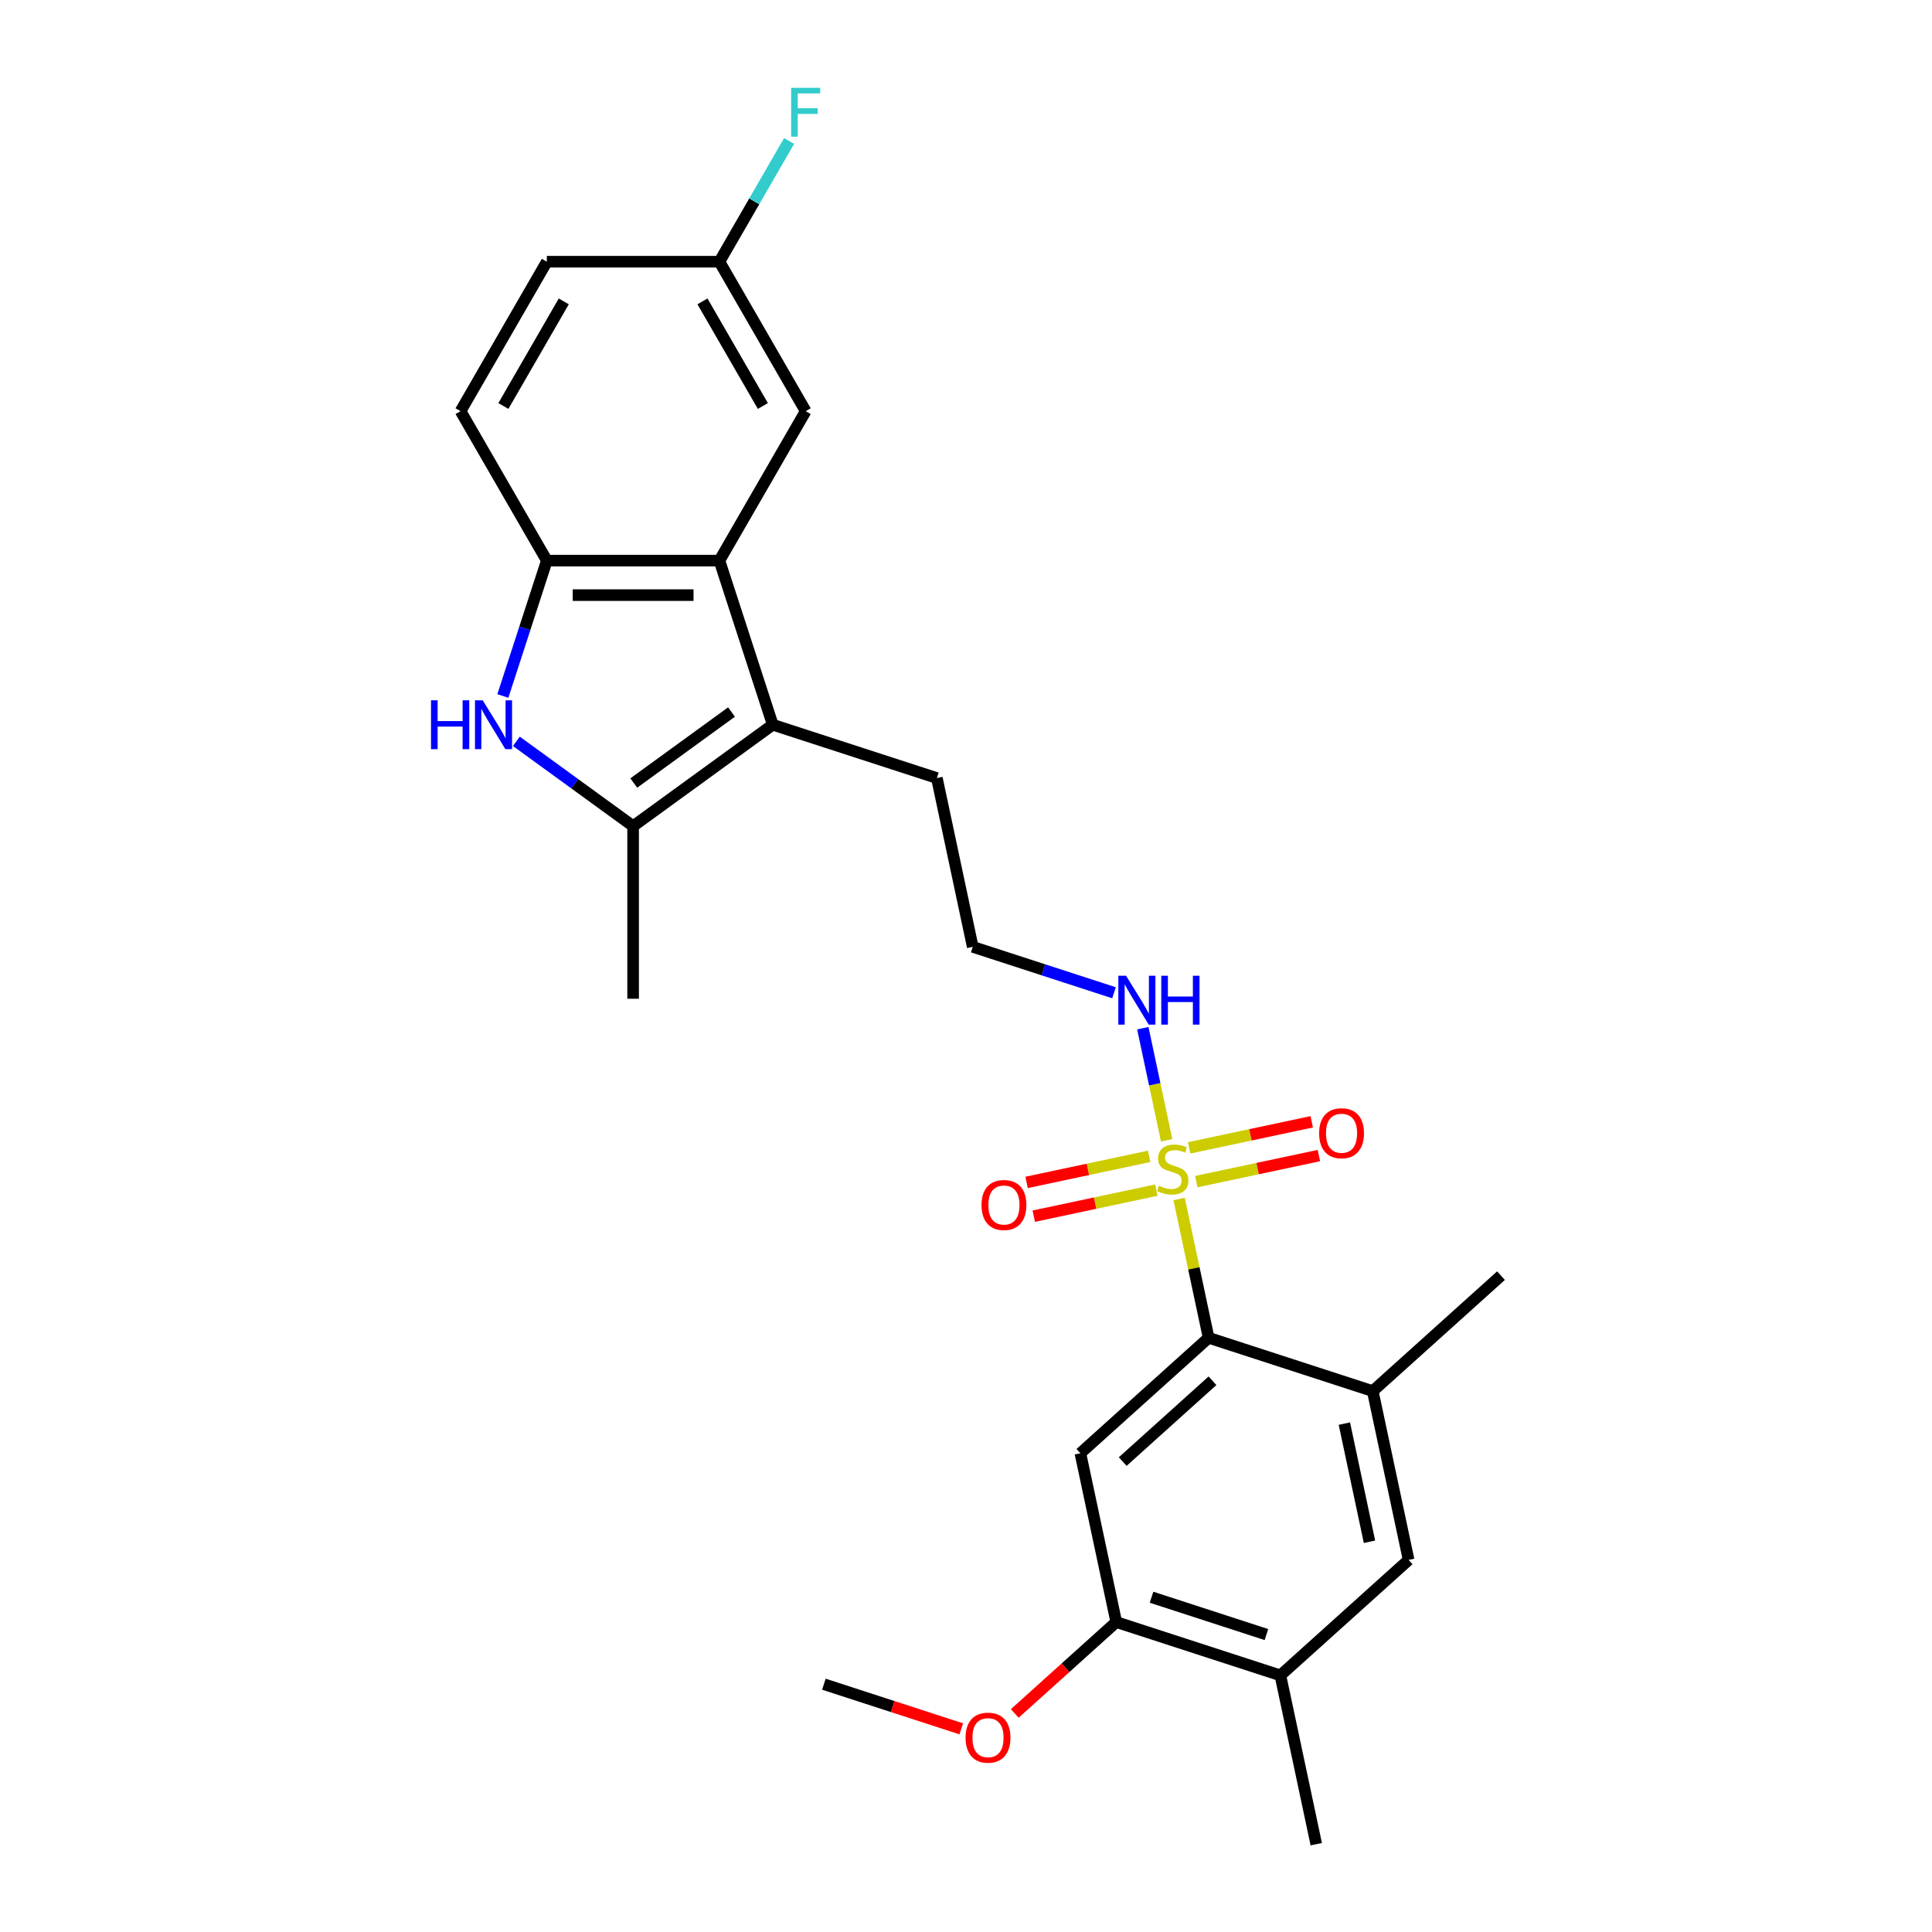 <?xml version='1.0' encoding='iso-8859-1'?>
<svg version='1.1' baseProfile='full'
              xmlns='http://www.w3.org/2000/svg'
                      xmlns:rdkit='http://www.rdkit.org/xml'
                      xmlns:xlink='http://www.w3.org/1999/xlink'
                  xml:space='preserve'
width='1000px' height='1000px' viewBox='0 0 1000 1000'>
<!-- END OF HEADER -->
<rect style='opacity:1.0;fill:#FFFFFF;stroke:none' width='1000' height='1000' x='0' y='0'> </rect>
<path class='bond-1' d='M 610.31,620.588 L 617.946,656.511' style='fill:none;fill-rule:evenodd;stroke:#CCCC00;stroke-width:6px;stroke-linecap:butt;stroke-linejoin:miter;stroke-opacity:1' />
<path class='bond-1' d='M 617.946,656.511 L 625.582,692.434' style='fill:none;fill-rule:evenodd;stroke:#000000;stroke-width:6px;stroke-linecap:butt;stroke-linejoin:miter;stroke-opacity:1' />
<path class='bond-11' d='M 594.81,598.526 L 563.087,605.269' style='fill:none;fill-rule:evenodd;stroke:#CCCC00;stroke-width:6px;stroke-linecap:butt;stroke-linejoin:miter;stroke-opacity:1' />
<path class='bond-11' d='M 563.087,605.269 L 531.364,612.012' style='fill:none;fill-rule:evenodd;stroke:#FF0000;stroke-width:6px;stroke-linecap:butt;stroke-linejoin:miter;stroke-opacity:1' />
<path class='bond-11' d='M 598.524,616 L 566.801,622.743' style='fill:none;fill-rule:evenodd;stroke:#CCCC00;stroke-width:6px;stroke-linecap:butt;stroke-linejoin:miter;stroke-opacity:1' />
<path class='bond-11' d='M 566.801,622.743 L 535.078,629.486' style='fill:none;fill-rule:evenodd;stroke:#FF0000;stroke-width:6px;stroke-linecap:butt;stroke-linejoin:miter;stroke-opacity:1' />
<path class='bond-12' d='M 619.211,611.602 L 650.934,604.86' style='fill:none;fill-rule:evenodd;stroke:#CCCC00;stroke-width:6px;stroke-linecap:butt;stroke-linejoin:miter;stroke-opacity:1' />
<path class='bond-12' d='M 650.934,604.86 L 682.658,598.117' style='fill:none;fill-rule:evenodd;stroke:#FF0000;stroke-width:6px;stroke-linecap:butt;stroke-linejoin:miter;stroke-opacity:1' />
<path class='bond-12' d='M 615.497,594.128 L 647.22,587.385' style='fill:none;fill-rule:evenodd;stroke:#CCCC00;stroke-width:6px;stroke-linecap:butt;stroke-linejoin:miter;stroke-opacity:1' />
<path class='bond-12' d='M 647.22,587.385 L 678.943,580.643' style='fill:none;fill-rule:evenodd;stroke:#FF0000;stroke-width:6px;stroke-linecap:butt;stroke-linejoin:miter;stroke-opacity:1' />
<path class='bond-13' d='M 603.855,590.219 L 597.689,561.207' style='fill:none;fill-rule:evenodd;stroke:#CCCC00;stroke-width:6px;stroke-linecap:butt;stroke-linejoin:miter;stroke-opacity:1' />
<path class='bond-13' d='M 597.689,561.207 L 591.522,532.195' style='fill:none;fill-rule:evenodd;stroke:#0000FF;stroke-width:6px;stroke-linecap:butt;stroke-linejoin:miter;stroke-opacity:1' />
<path class='bond-0' d='M 267.267,383.711 L 297.486,405.666' style='fill:none;fill-rule:evenodd;stroke:#0000FF;stroke-width:6px;stroke-linecap:butt;stroke-linejoin:miter;stroke-opacity:1' />
<path class='bond-0' d='M 297.486,405.666 L 327.704,427.621' style='fill:none;fill-rule:evenodd;stroke:#000000;stroke-width:6px;stroke-linecap:butt;stroke-linejoin:miter;stroke-opacity:1' />
<path class='bond-27' d='M 260.276,360.238 L 271.659,325.203' style='fill:none;fill-rule:evenodd;stroke:#0000FF;stroke-width:6px;stroke-linecap:butt;stroke-linejoin:miter;stroke-opacity:1' />
<path class='bond-27' d='M 271.659,325.203 L 283.043,290.169' style='fill:none;fill-rule:evenodd;stroke:#000000;stroke-width:6px;stroke-linecap:butt;stroke-linejoin:miter;stroke-opacity:1' />
<path class='bond-6' d='M 625.582,692.434 L 559.202,752.203' style='fill:none;fill-rule:evenodd;stroke:#000000;stroke-width:6px;stroke-linecap:butt;stroke-linejoin:miter;stroke-opacity:1' />
<path class='bond-6' d='M 627.579,714.676 L 581.113,756.513' style='fill:none;fill-rule:evenodd;stroke:#000000;stroke-width:6px;stroke-linecap:butt;stroke-linejoin:miter;stroke-opacity:1' />
<path class='bond-7' d='M 625.582,692.434 L 710.532,720.036' style='fill:none;fill-rule:evenodd;stroke:#000000;stroke-width:6px;stroke-linecap:butt;stroke-linejoin:miter;stroke-opacity:1' />
<path class='bond-2' d='M 399.967,375.119 L 484.918,402.721' style='fill:none;fill-rule:evenodd;stroke:#000000;stroke-width:6px;stroke-linecap:butt;stroke-linejoin:miter;stroke-opacity:1' />
<path class='bond-3' d='M 399.967,375.119 L 327.704,427.621' style='fill:none;fill-rule:evenodd;stroke:#000000;stroke-width:6px;stroke-linecap:butt;stroke-linejoin:miter;stroke-opacity:1' />
<path class='bond-3' d='M 378.627,368.542 L 328.043,405.293' style='fill:none;fill-rule:evenodd;stroke:#000000;stroke-width:6px;stroke-linecap:butt;stroke-linejoin:miter;stroke-opacity:1' />
<path class='bond-4' d='M 399.967,375.119 L 372.365,290.169' style='fill:none;fill-rule:evenodd;stroke:#000000;stroke-width:6px;stroke-linecap:butt;stroke-linejoin:miter;stroke-opacity:1' />
<path class='bond-21' d='M 327.704,427.621 L 327.704,516.944' style='fill:none;fill-rule:evenodd;stroke:#000000;stroke-width:6px;stroke-linecap:butt;stroke-linejoin:miter;stroke-opacity:1' />
<path class='bond-5' d='M 372.365,290.169 L 283.043,290.169' style='fill:none;fill-rule:evenodd;stroke:#000000;stroke-width:6px;stroke-linecap:butt;stroke-linejoin:miter;stroke-opacity:1' />
<path class='bond-5' d='M 358.967,308.033 L 296.441,308.033' style='fill:none;fill-rule:evenodd;stroke:#000000;stroke-width:6px;stroke-linecap:butt;stroke-linejoin:miter;stroke-opacity:1' />
<path class='bond-14' d='M 372.365,290.169 L 417.026,212.813' style='fill:none;fill-rule:evenodd;stroke:#000000;stroke-width:6px;stroke-linecap:butt;stroke-linejoin:miter;stroke-opacity:1' />
<path class='bond-15' d='M 283.043,290.169 L 238.382,212.813' style='fill:none;fill-rule:evenodd;stroke:#000000;stroke-width:6px;stroke-linecap:butt;stroke-linejoin:miter;stroke-opacity:1' />
<path class='bond-8' d='M 559.202,752.203 L 577.774,839.573' style='fill:none;fill-rule:evenodd;stroke:#000000;stroke-width:6px;stroke-linecap:butt;stroke-linejoin:miter;stroke-opacity:1' />
<path class='bond-9' d='M 710.532,720.036 L 729.103,807.407' style='fill:none;fill-rule:evenodd;stroke:#000000;stroke-width:6px;stroke-linecap:butt;stroke-linejoin:miter;stroke-opacity:1' />
<path class='bond-9' d='M 695.844,736.856 L 708.844,798.016' style='fill:none;fill-rule:evenodd;stroke:#000000;stroke-width:6px;stroke-linecap:butt;stroke-linejoin:miter;stroke-opacity:1' />
<path class='bond-23' d='M 710.532,720.036 L 776.912,660.268' style='fill:none;fill-rule:evenodd;stroke:#000000;stroke-width:6px;stroke-linecap:butt;stroke-linejoin:miter;stroke-opacity:1' />
<path class='bond-18' d='M 577.774,839.573 L 551.506,863.224' style='fill:none;fill-rule:evenodd;stroke:#000000;stroke-width:6px;stroke-linecap:butt;stroke-linejoin:miter;stroke-opacity:1' />
<path class='bond-18' d='M 551.506,863.224 L 525.239,886.875' style='fill:none;fill-rule:evenodd;stroke:#FF0000;stroke-width:6px;stroke-linecap:butt;stroke-linejoin:miter;stroke-opacity:1' />
<path class='bond-26' d='M 577.774,839.573 L 662.724,867.175' style='fill:none;fill-rule:evenodd;stroke:#000000;stroke-width:6px;stroke-linecap:butt;stroke-linejoin:miter;stroke-opacity:1' />
<path class='bond-26' d='M 596.037,826.723 L 655.502,846.045' style='fill:none;fill-rule:evenodd;stroke:#000000;stroke-width:6px;stroke-linecap:butt;stroke-linejoin:miter;stroke-opacity:1' />
<path class='bond-10' d='M 729.103,807.407 L 662.724,867.175' style='fill:none;fill-rule:evenodd;stroke:#000000;stroke-width:6px;stroke-linecap:butt;stroke-linejoin:miter;stroke-opacity:1' />
<path class='bond-24' d='M 662.724,867.175 L 681.295,954.545' style='fill:none;fill-rule:evenodd;stroke:#000000;stroke-width:6px;stroke-linecap:butt;stroke-linejoin:miter;stroke-opacity:1' />
<path class='bond-22' d='M 576.613,513.851 L 540.051,501.971' style='fill:none;fill-rule:evenodd;stroke:#0000FF;stroke-width:6px;stroke-linecap:butt;stroke-linejoin:miter;stroke-opacity:1' />
<path class='bond-22' d='M 540.051,501.971 L 503.489,490.092' style='fill:none;fill-rule:evenodd;stroke:#000000;stroke-width:6px;stroke-linecap:butt;stroke-linejoin:miter;stroke-opacity:1' />
<path class='bond-16' d='M 417.026,212.813 L 372.365,135.458' style='fill:none;fill-rule:evenodd;stroke:#000000;stroke-width:6px;stroke-linecap:butt;stroke-linejoin:miter;stroke-opacity:1' />
<path class='bond-16' d='M 394.856,210.142 L 363.593,155.993' style='fill:none;fill-rule:evenodd;stroke:#000000;stroke-width:6px;stroke-linecap:butt;stroke-linejoin:miter;stroke-opacity:1' />
<path class='bond-28' d='M 238.382,212.813 L 283.043,135.458' style='fill:none;fill-rule:evenodd;stroke:#000000;stroke-width:6px;stroke-linecap:butt;stroke-linejoin:miter;stroke-opacity:1' />
<path class='bond-28' d='M 260.552,210.142 L 291.815,155.993' style='fill:none;fill-rule:evenodd;stroke:#000000;stroke-width:6px;stroke-linecap:butt;stroke-linejoin:miter;stroke-opacity:1' />
<path class='bond-19' d='M 372.365,135.458 L 283.043,135.458' style='fill:none;fill-rule:evenodd;stroke:#000000;stroke-width:6px;stroke-linecap:butt;stroke-linejoin:miter;stroke-opacity:1' />
<path class='bond-20' d='M 372.365,135.458 L 390.4,104.221' style='fill:none;fill-rule:evenodd;stroke:#000000;stroke-width:6px;stroke-linecap:butt;stroke-linejoin:miter;stroke-opacity:1' />
<path class='bond-20' d='M 390.4,104.221 L 408.435,72.984' style='fill:none;fill-rule:evenodd;stroke:#33CCCC;stroke-width:6px;stroke-linecap:butt;stroke-linejoin:miter;stroke-opacity:1' />
<path class='bond-17' d='M 484.918,402.721 L 503.489,490.092' style='fill:none;fill-rule:evenodd;stroke:#000000;stroke-width:6px;stroke-linecap:butt;stroke-linejoin:miter;stroke-opacity:1' />
<path class='bond-25' d='M 497.549,894.843 L 461.996,883.291' style='fill:none;fill-rule:evenodd;stroke:#FF0000;stroke-width:6px;stroke-linecap:butt;stroke-linejoin:miter;stroke-opacity:1' />
<path class='bond-25' d='M 461.996,883.291 L 426.444,871.739' style='fill:none;fill-rule:evenodd;stroke:#000000;stroke-width:6px;stroke-linecap:butt;stroke-linejoin:miter;stroke-opacity:1' />
<path  class='atom-0' d='M 599.865 613.746
Q 600.151 613.853, 601.33 614.354
Q 602.509 614.854, 603.795 615.175
Q 605.117 615.461, 606.403 615.461
Q 608.797 615.461, 610.191 614.318
Q 611.584 613.139, 611.584 611.102
Q 611.584 609.709, 610.869 608.851
Q 610.191 607.994, 609.119 607.529
Q 608.047 607.065, 606.26 606.529
Q 604.009 605.85, 602.652 605.207
Q 601.33 604.564, 600.365 603.206
Q 599.436 601.848, 599.436 599.562
Q 599.436 596.382, 601.58 594.417
Q 603.759 592.452, 608.047 592.452
Q 610.977 592.452, 614.299 593.845
L 613.478 596.596
Q 610.441 595.346, 608.154 595.346
Q 605.689 595.346, 604.331 596.382
Q 602.973 597.382, 603.009 599.133
Q 603.009 600.491, 603.688 601.313
Q 604.402 602.134, 605.403 602.599
Q 606.439 603.063, 608.154 603.599
Q 610.441 604.314, 611.798 605.028
Q 613.156 605.743, 614.121 607.208
Q 615.121 608.637, 615.121 611.102
Q 615.121 614.604, 612.763 616.497
Q 610.441 618.355, 606.546 618.355
Q 604.295 618.355, 602.58 617.855
Q 600.901 617.391, 598.9 616.569
L 599.865 613.746
' fill='#CCCC00'/>
<path  class='atom-1' d='M 223.088 362.471
L 226.518 362.471
L 226.518 373.226
L 239.452 373.226
L 239.452 362.471
L 242.882 362.471
L 242.882 387.767
L 239.452 387.767
L 239.452 376.084
L 226.518 376.084
L 226.518 387.767
L 223.088 387.767
L 223.088 362.471
' fill='#0000FF'/>
<path  class='atom-1' d='M 249.849 362.471
L 258.138 375.869
Q 258.96 377.191, 260.282 379.585
Q 261.604 381.979, 261.676 382.122
L 261.676 362.471
L 265.034 362.471
L 265.034 387.767
L 261.568 387.767
L 252.672 373.118
Q 251.636 371.403, 250.528 369.438
Q 249.456 367.473, 249.135 366.866
L 249.135 387.767
L 245.848 387.767
L 245.848 362.471
L 249.849 362.471
' fill='#0000FF'/>
<path  class='atom-12' d='M 508.028 623.707
Q 508.028 617.633, 511.03 614.238
Q 514.031 610.844, 519.64 610.844
Q 525.25 610.844, 528.251 614.238
Q 531.252 617.633, 531.252 623.707
Q 531.252 629.852, 528.215 633.353
Q 525.178 636.819, 519.64 636.819
Q 514.067 636.819, 511.03 633.353
Q 508.028 629.888, 508.028 623.707
M 519.64 633.961
Q 523.499 633.961, 525.571 631.388
Q 527.679 628.78, 527.679 623.707
Q 527.679 618.74, 525.571 616.239
Q 523.499 613.703, 519.64 613.703
Q 515.782 613.703, 513.674 616.204
Q 511.601 618.705, 511.601 623.707
Q 511.601 628.816, 513.674 631.388
Q 515.782 633.961, 519.64 633.961
' fill='#FF0000'/>
<path  class='atom-13' d='M 682.769 586.564
Q 682.769 580.49, 685.77 577.096
Q 688.772 573.702, 694.381 573.702
Q 699.99 573.702, 702.992 577.096
Q 705.993 580.49, 705.993 586.564
Q 705.993 592.71, 702.956 596.211
Q 699.919 599.677, 694.381 599.677
Q 688.807 599.677, 685.77 596.211
Q 682.769 592.745, 682.769 586.564
M 694.381 596.819
Q 698.24 596.819, 700.312 594.246
Q 702.42 591.638, 702.42 586.564
Q 702.42 581.598, 700.312 579.097
Q 698.24 576.56, 694.381 576.56
Q 690.522 576.56, 688.414 579.061
Q 686.342 581.562, 686.342 586.564
Q 686.342 591.674, 688.414 594.246
Q 690.522 596.819, 694.381 596.819
' fill='#FF0000'/>
<path  class='atom-14' d='M 582.848 505.046
L 591.137 518.444
Q 591.959 519.766, 593.281 522.16
Q 594.603 524.554, 594.674 524.697
L 594.674 505.046
L 598.033 505.046
L 598.033 530.342
L 594.567 530.342
L 585.67 515.693
Q 584.634 513.978, 583.527 512.013
Q 582.455 510.048, 582.133 509.44
L 582.133 530.342
L 578.846 530.342
L 578.846 505.046
L 582.848 505.046
' fill='#0000FF'/>
<path  class='atom-14' d='M 601.07 505.046
L 604.5 505.046
L 604.5 515.8
L 617.433 515.8
L 617.433 505.046
L 620.863 505.046
L 620.863 530.342
L 617.433 530.342
L 617.433 518.658
L 604.5 518.658
L 604.5 530.342
L 601.07 530.342
L 601.07 505.046
' fill='#0000FF'/>
<path  class='atom-19' d='M 499.782 899.413
Q 499.782 893.339, 502.783 889.945
Q 505.785 886.55, 511.394 886.55
Q 517.004 886.55, 520.005 889.945
Q 523.006 893.339, 523.006 899.413
Q 523.006 905.558, 519.969 909.06
Q 516.932 912.525, 511.394 912.525
Q 505.82 912.525, 502.783 909.06
Q 499.782 905.594, 499.782 899.413
M 511.394 909.667
Q 515.253 909.667, 517.325 907.094
Q 519.433 904.486, 519.433 899.413
Q 519.433 894.446, 517.325 891.945
Q 515.253 889.409, 511.394 889.409
Q 507.535 889.409, 505.427 891.91
Q 503.355 894.411, 503.355 899.413
Q 503.355 904.522, 505.427 907.094
Q 507.535 909.667, 511.394 909.667
' fill='#FF0000'/>
<path  class='atom-21' d='M 409.505 45.455
L 424.547 45.455
L 424.547 48.349
L 412.9 48.349
L 412.9 56.03
L 423.261 56.03
L 423.261 58.96
L 412.9 58.96
L 412.9 70.751
L 409.505 70.751
L 409.505 45.455
' fill='#33CCCC'/>
</svg>
